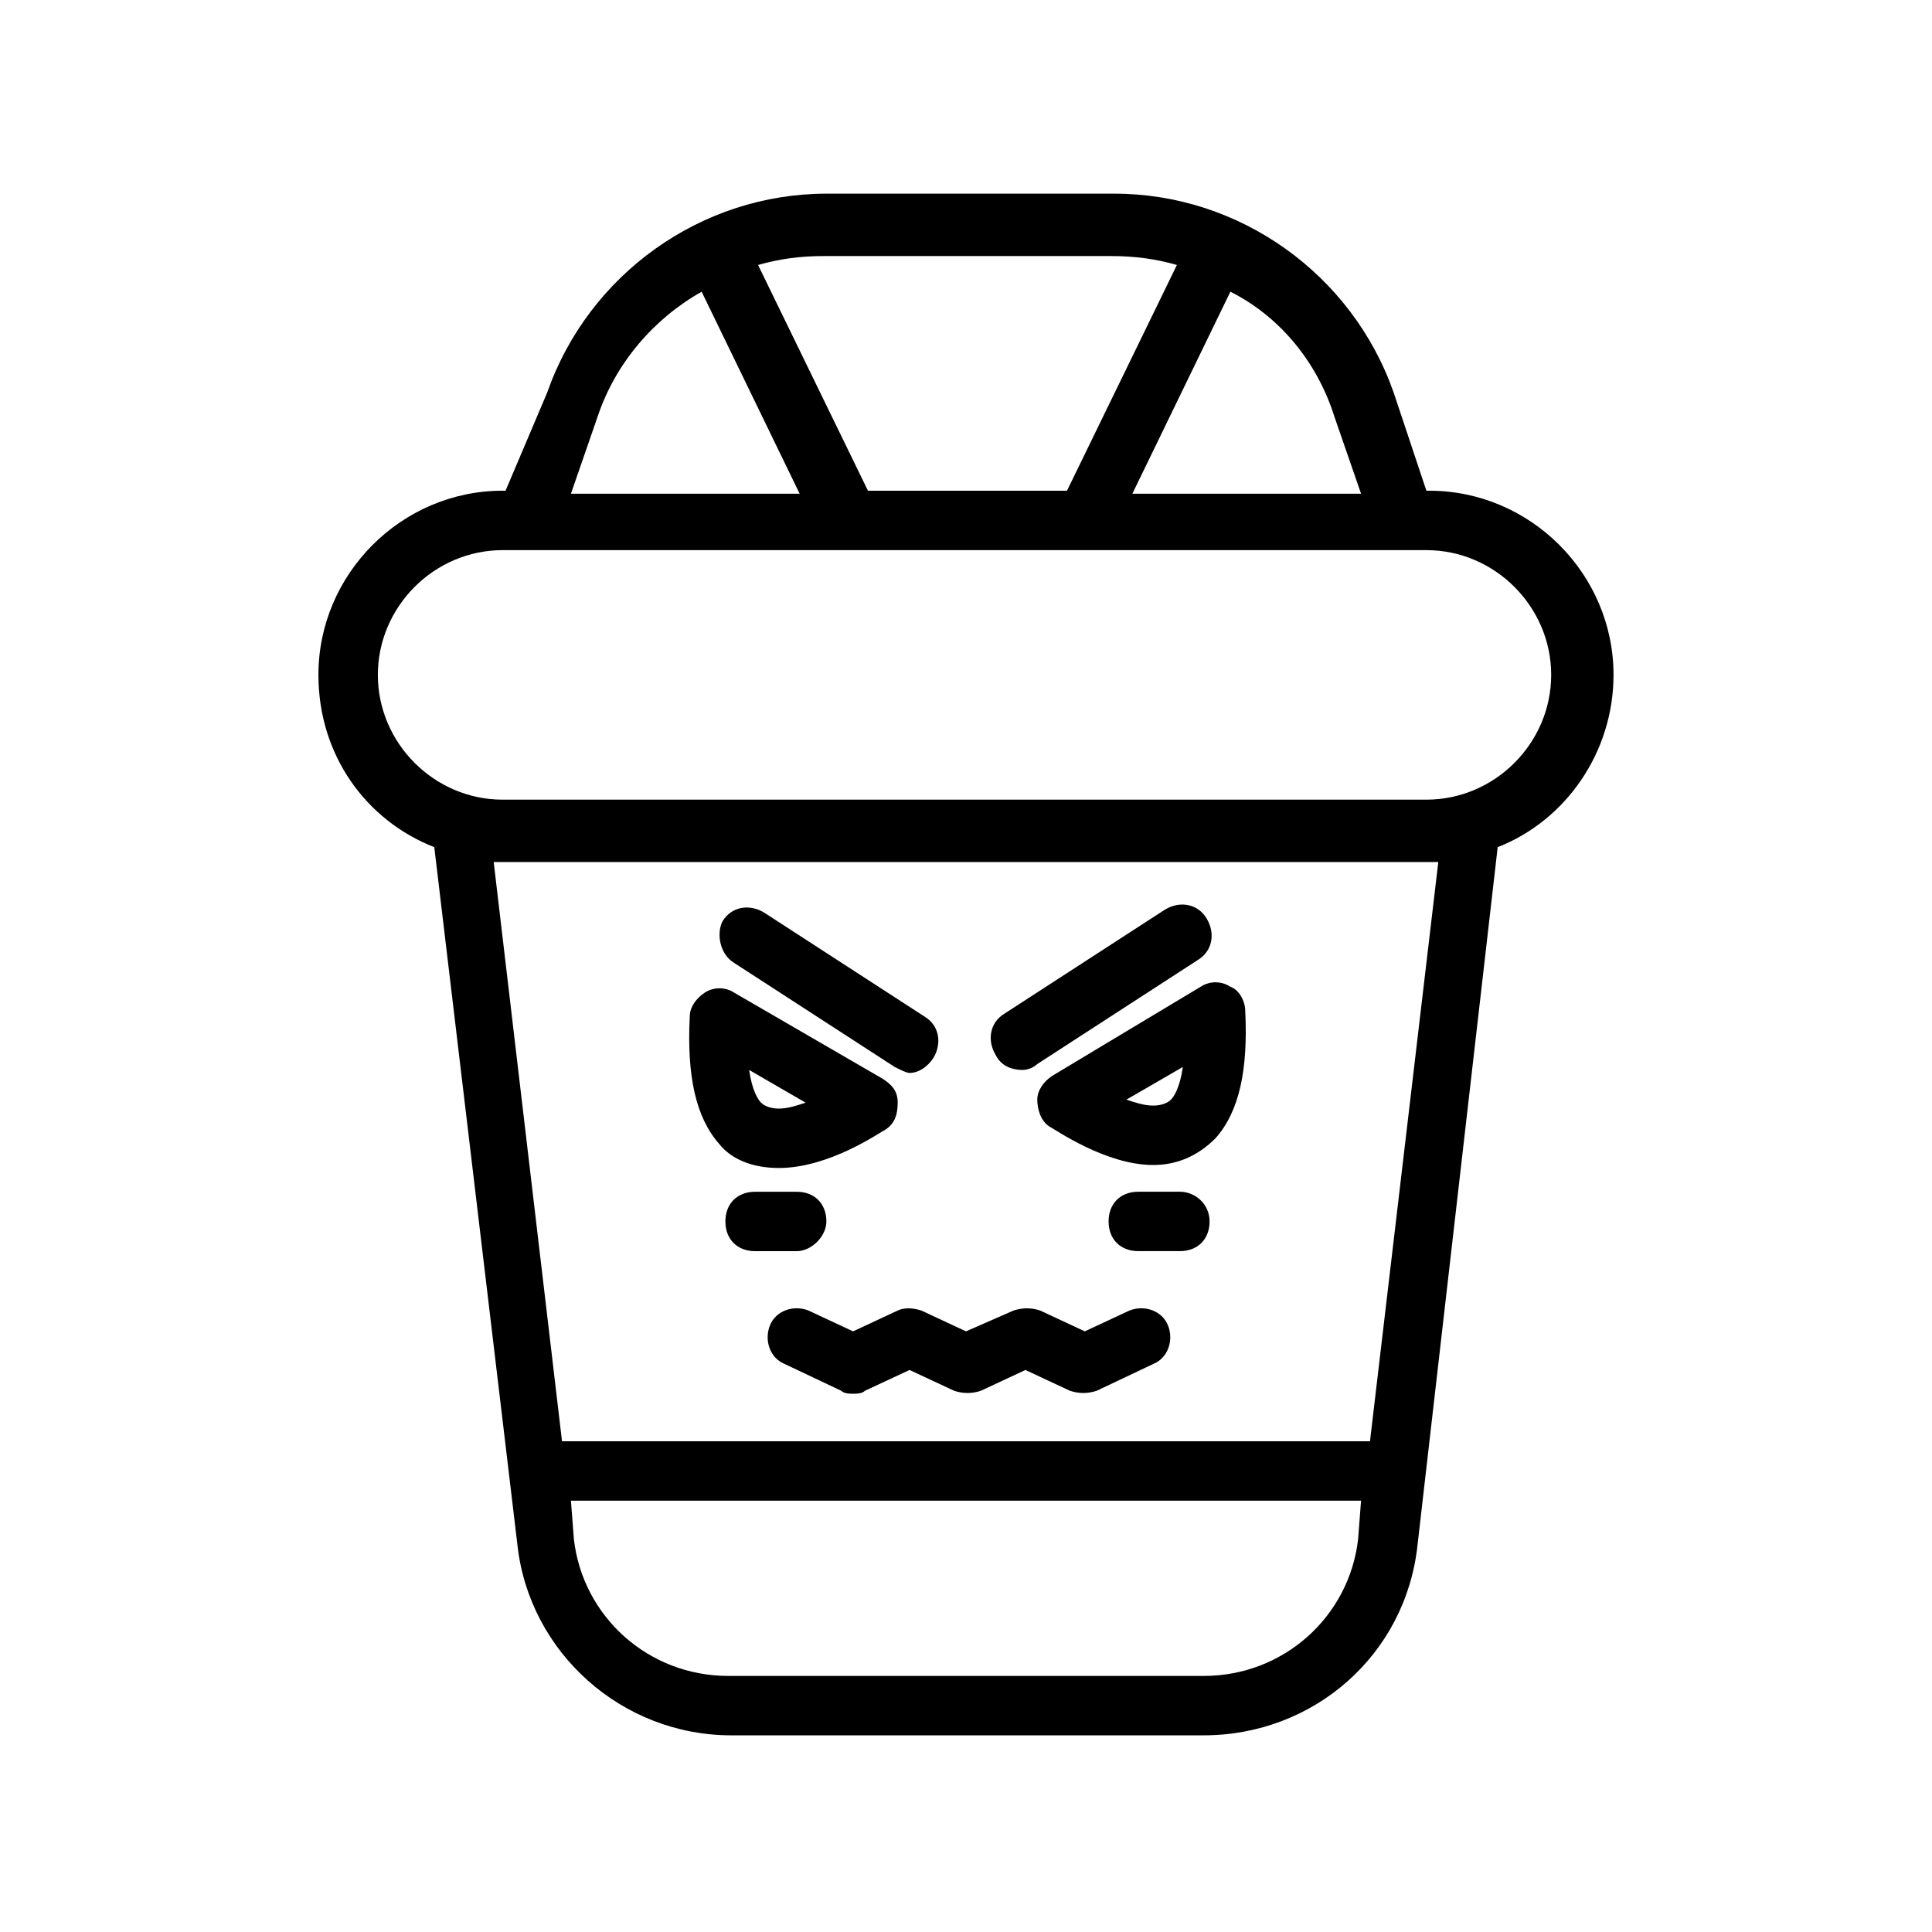 <?xml version="1.0" encoding="UTF-8"?>
<!-- Uploaded to: SVG Repo, www.svgrepo.com, Generator: SVG Repo Mixer Tools -->
<svg fill="#000000" width="800px" height="800px" version="1.1" viewBox="144 144 512 512" xmlns="http://www.w3.org/2000/svg">
 <g>
  <path d="m259.09 368.51 22.043 184.99c3.148 28.34 27.551 50.383 56.68 50.383l125.16-0.004c29.125 0 53.531-21.254 56.68-50.383l21.25-184.99c18.105-7.086 30.699-25.191 30.699-45.656 0-26.766-22.043-48.805-48.805-48.805h-0.789l-8.66-25.977c-11.02-31.488-40.934-52.742-73.996-52.742h-76.359c-33.062 0-62.977 21.254-73.996 52.742l-11.02 25.973h-0.789c-26.766 0-48.805 22.043-48.805 48.805 0 21.254 12.598 38.574 30.703 45.66zm244.82 183.42c-2.363 20.469-19.68 36.211-40.934 36.211h-125.95c-21.254 0-38.574-15.742-40.934-36.211l-0.789-10.234h209.39zm21.254-179.48-18.105 153.5h-214.12l-18.105-153.5zm-27.551-118.08 7.086 20.469h-60.613l25.977-53.531c12.594 6.297 22.824 18.105 27.551 33.062zm-59.043-42.512c6.297 0 11.809 0.789 17.32 2.363l-29.129 59.828h-52.742l-29.125-59.828c5.512-1.574 11.02-2.363 17.32-2.363zm-136.18 42.512c4.723-14.168 14.957-25.977 27.551-33.062l25.977 53.531h-60.613zm-25.191 35.422h244.82c18.105 0 33.062 14.957 33.062 33.062 0 18.105-14.957 33.062-33.062 33.062h-244.82c-18.105 0-33.062-14.957-33.062-33.062 0-18.105 14.957-33.062 33.062-33.062z"/>
  <path d="m363 467.7c0-4.723-3.148-7.871-7.871-7.871h-11.02c-4.723 0-7.871 3.148-7.871 7.871 0 4.723 3.148 7.871 7.871 7.871h11.02c3.934 0 7.871-3.938 7.871-7.871z"/>
  <path d="m456.68 459.82h-11.02c-4.723 0-7.871 3.148-7.871 7.871 0 4.723 3.148 7.871 7.871 7.871h11.02c4.723 0 7.871-3.148 7.871-7.871 0.004-4.719-3.934-7.871-7.871-7.871z"/>
  <path d="m381.89 491.31-11.809 5.512-11.809-5.512c-3.938-1.574-8.66 0-10.234 3.938s0 8.66 3.938 10.234l14.957 7.086c0.789 0.789 2.363 0.789 3.148 0.789 0.789 0 2.363 0 3.148-0.789l11.809-5.512 11.809 5.512c2.363 0.789 4.723 0.789 7.086 0l11.809-5.512 11.809 5.512c2.363 0.789 4.723 0.789 7.086 0l14.957-7.086c3.938-1.574 5.512-6.297 3.938-10.234-1.574-3.938-6.297-5.512-10.234-3.938l-11.809 5.512-11.809-5.512c-2.363-0.789-4.723-0.789-7.086 0l-12.598 5.512-11.809-5.512c-2.363-0.785-4.723-0.785-6.297 0z"/>
  <path d="m350.41 453.53c13.383 0 26.766-9.445 28.34-10.234 2.363-1.574 3.148-3.938 3.148-7.086 0-3.148-1.574-4.723-3.938-6.297l-39.359-22.828c-2.363-1.574-5.512-1.574-7.871 0-2.363 1.574-3.938 3.938-3.938 6.297-0.789 15.742 1.574 26.766 7.871 33.852 3.148 3.938 8.66 6.297 15.746 6.297zm7.082-17.316c-2.363 0.789-4.723 1.574-7.086 1.574-2.363 0-3.938-0.789-4.723-1.574-0.789-0.789-2.363-3.148-3.148-8.66z"/>
  <path d="m338.6 399.21 42.508 27.551c1.574 0.789 3.148 1.574 3.938 1.574 2.363 0 4.723-1.574 6.297-3.938 2.363-3.938 1.574-8.66-2.363-11.02l-42.508-27.551c-3.938-2.363-8.66-1.574-11.02 2.363-1.574 3.148-0.789 8.66 3.148 11.02z"/>
  <path d="m422.83 429.12c-2.363 1.574-3.938 3.938-3.938 6.297 0 2.363 0.789 5.512 3.148 7.086 1.574 0.789 14.957 10.234 27.551 10.234 6.297 0 11.809-2.363 16.531-7.086 6.297-7.086 8.66-18.105 7.871-33.852 0-2.363-1.574-5.512-3.938-6.297-2.363-1.574-5.512-1.574-7.871 0zm31.488 6.297c-0.789 0.789-2.363 1.574-4.723 1.574-2.363 0-4.723-0.789-7.086-1.574l14.957-8.66c-0.789 5.512-2.363 7.875-3.148 8.66z"/>
  <path d="m414.96 427.55c1.574 0 3.148-0.789 3.938-1.574l42.508-27.551c3.938-2.363 4.723-7.086 2.363-11.02-2.363-3.938-7.086-4.723-11.02-2.363l-42.508 27.551c-3.938 2.363-4.723 7.086-2.363 11.02 1.57 3.148 4.719 3.938 7.082 3.938z"/>
 </g>
</svg>